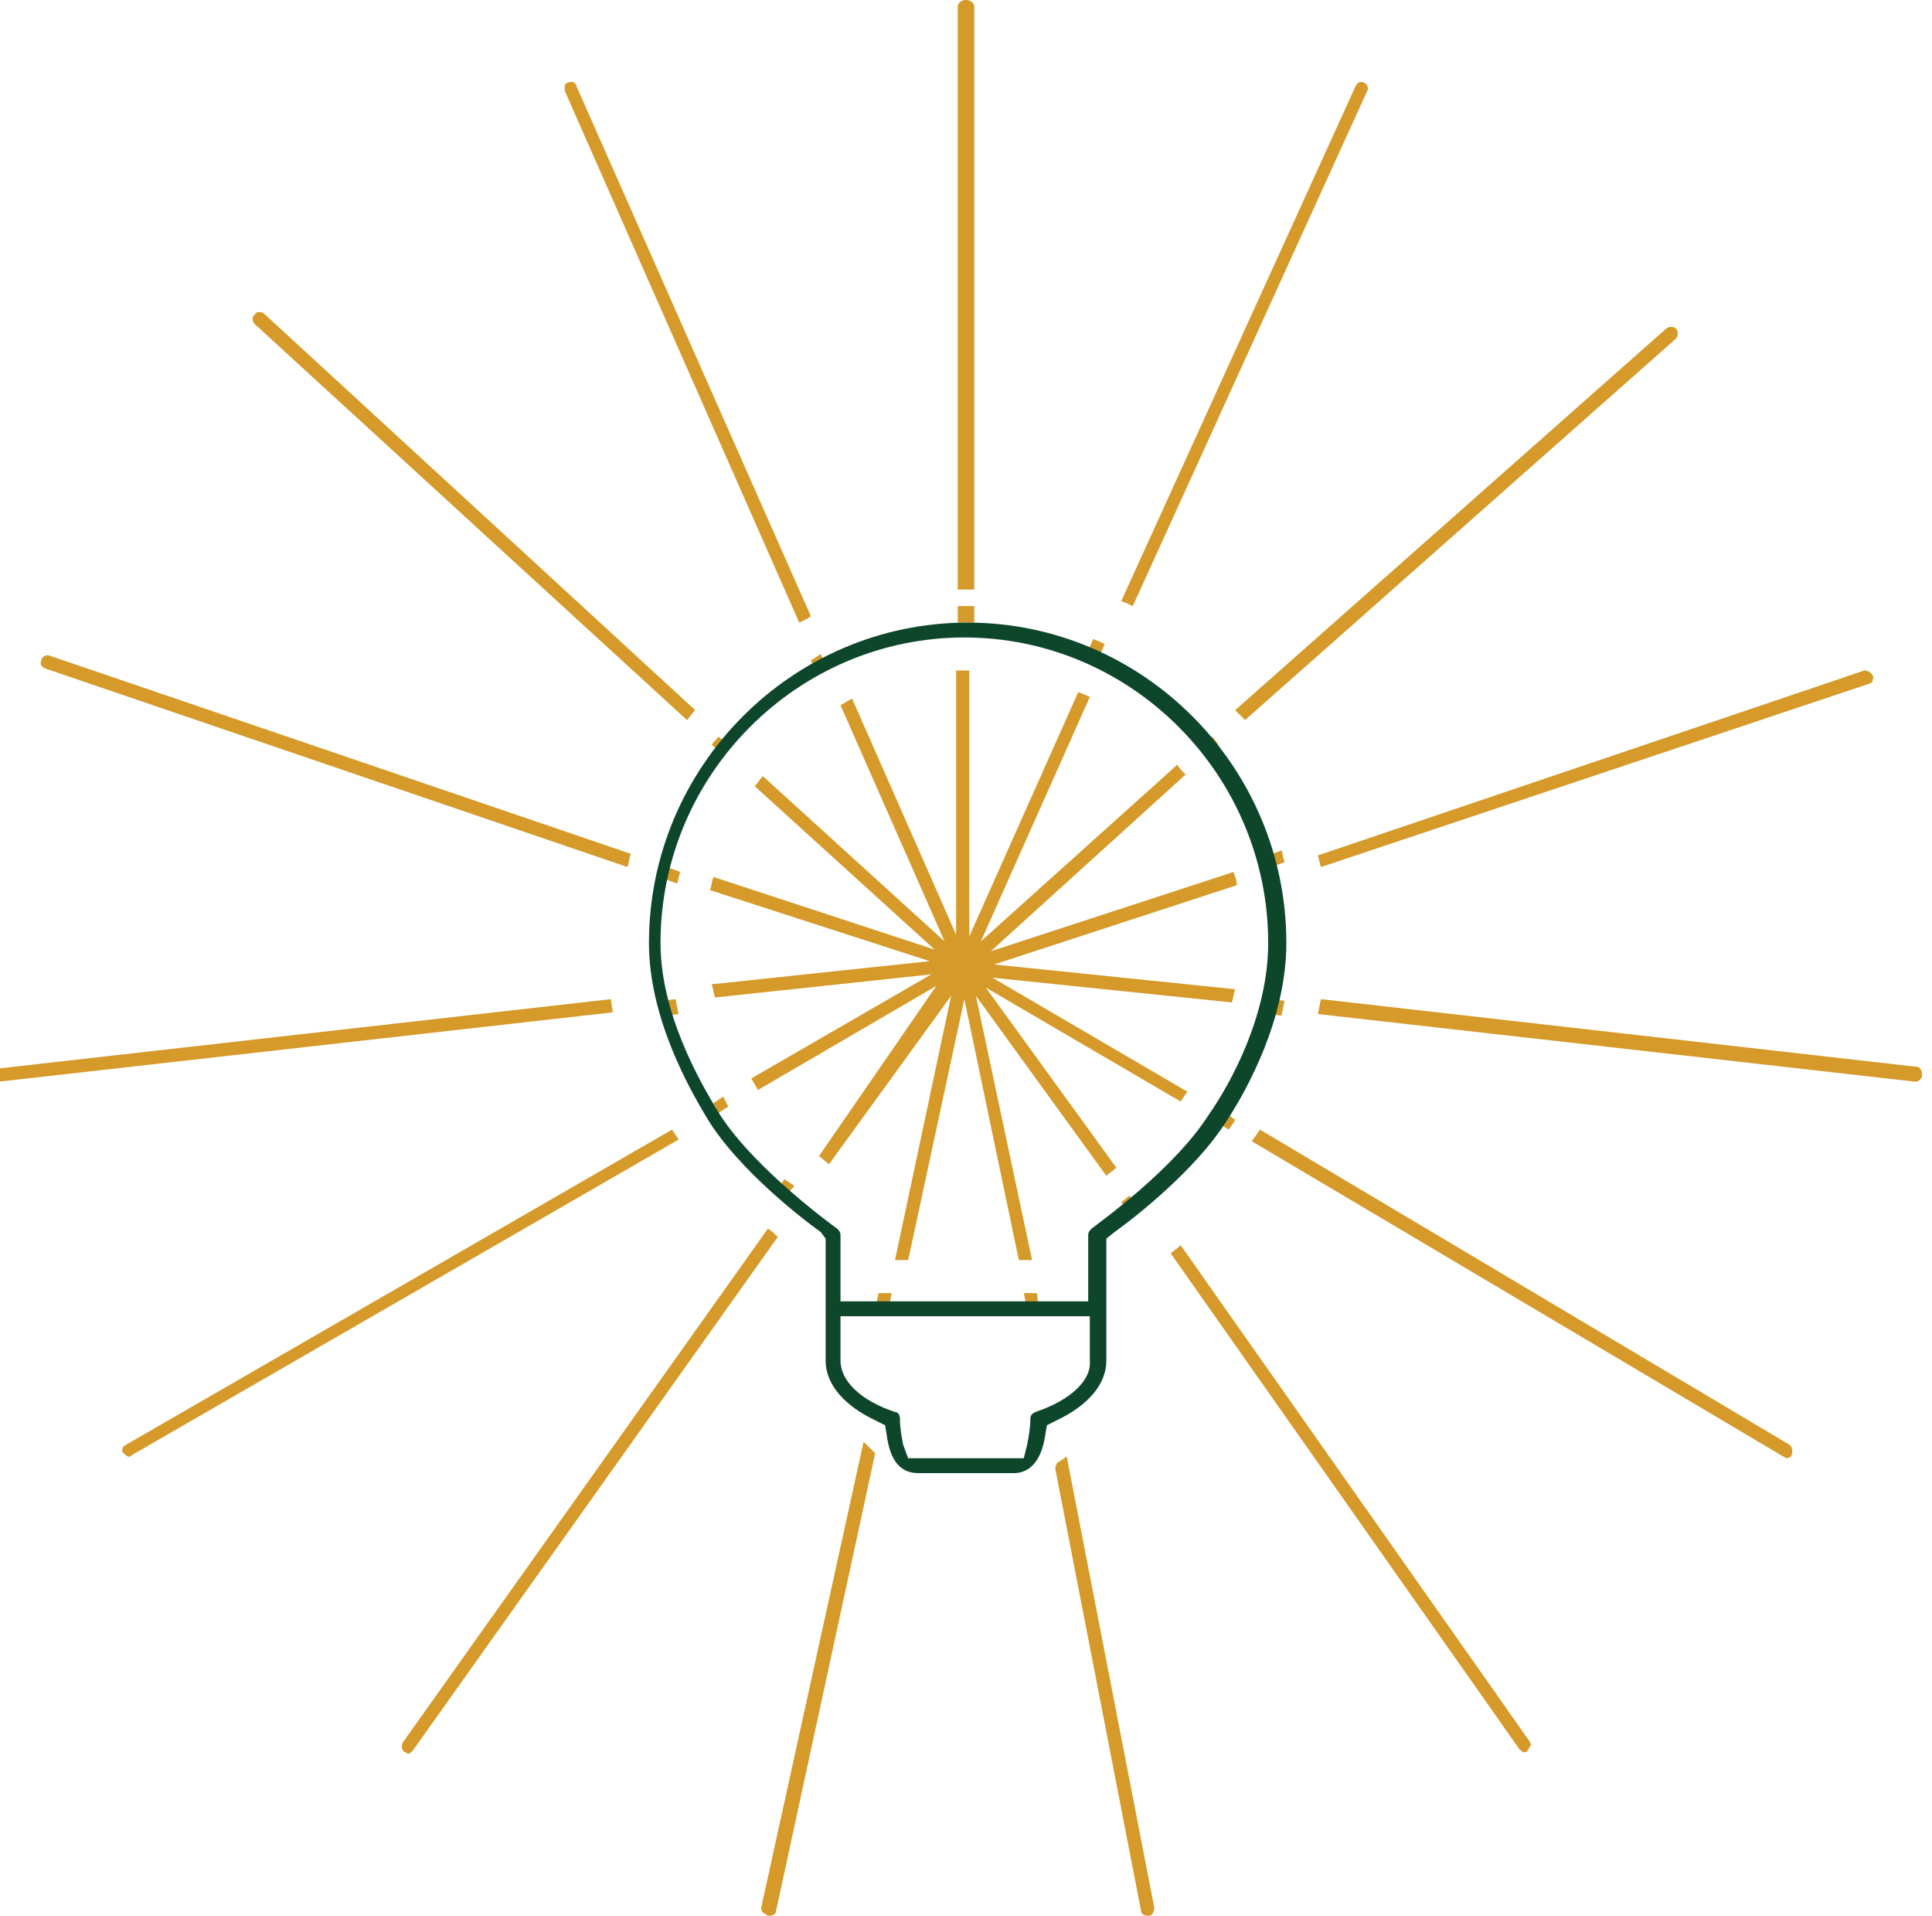 <?xml version="1.0" encoding="utf-8"?>
<!-- Generator: Adobe Illustrator 24.1.3, SVG Export Plug-In . SVG Version: 6.00 Build 0)  -->
<svg version="1.1" id="Layer_1" xmlns="http://www.w3.org/2000/svg" xmlns:xlink="http://www.w3.org/1999/xlink" x="0px" y="0px"
	 viewBox="0 0 117 116" style="enable-background:new 0 0 117 116;" xml:space="preserve">
<style type="text/css">
	.st0{fill:#D59A29;}
	.st1{fill:#0D462B;}
</style>
<desc>Created with Sketch.</desc>
<g id="Desktop">
	<g id="Wealth-Planning-_x26_-Education---090320" transform="translate(-131, -2726)">
		<g id="icon-education" transform="translate(131, 2726)">
			<polygon id="Path" class="st0" points="58,37.7 59,37.7 59,36.7 58,36.7 			"/>
			<path id="Path_1_" class="st0" d="M43.7,45.6l0.4-0.5l-0.6-0.5c-0.1,0.2-0.3,0.3-0.4,0.5L43.7,45.6z"/>
			<path id="Path_2_" class="st0" d="M49.4,40.6c0.2-0.1,0.4-0.2,0.6-0.3l-0.3-0.7L49.1,40L49.4,40.6z"/>
			<path id="Path_3_" class="st0" d="M44.1,67c-0.1-0.2-0.2-0.4-0.3-0.6l-0.6,0.4l0.3,0.6L44.1,67z"/>
			<path id="Path_4_" class="st0" d="M41,53.5c0.1-0.2,0.1-0.5,0.2-0.7l-0.8-0.3c-0.1,0.2-0.1,0.5-0.2,0.7L41,53.5z"/>
			<path id="Path_5_" class="st0" d="M41.1,61.4c-0.1-0.3-0.1-0.6-0.2-0.9l-0.8,0.1c0,0.3,0.1,0.6,0.2,0.9L41.1,61.4z"/>
			<polygon id="Path_6_" class="st0" points="62.2,79.3 62.9,79.3 62.8,78.3 62,78.3 			"/>
			<path id="Path_7_" class="st0" d="M71.3,46.3L59.4,57L66,42.2c-0.2-0.1-0.5-0.2-0.7-0.3l-6.6,14.8V40.6l-0.8,0v16l-6.3-14.3
				c-0.2,0.1-0.5,0.3-0.7,0.4L57.2,57l-11-10c-0.2,0.2-0.3,0.4-0.5,0.6l10.9,9.9l-13.4-4.4c-0.1,0.3-0.1,0.5-0.2,0.8l13.3,4.3
				l-13.2,1.4c0.1,0.3,0.1,0.5,0.2,0.8l13.1-1.4l-10.9,6.3c0.1,0.2,0.3,0.5,0.4,0.7l0,0l10.8-6.3L49.6,70l0.6,0.5l7.4-10.2l-3.4,16
				h0.8l3.4-15.8l3.3,15.8h0.8l-3.4-16l7.9,10.9c0.2-0.2,0.4-0.3,0.6-0.5l-7.9-10.9l11.8,6.9c0.1-0.2,0.3-0.4,0.4-0.6v0l-11.8-6.9
				l14.5,1.5c0.1-0.3,0.1-0.5,0.2-0.8l-14.6-1.5l14.7-4.8c0-0.3-0.1-0.5-0.2-0.8L60,57.6l11.8-10.7C71.6,46.7,71.4,46.5,71.3,46.3z"
				/>
			<path id="Path_8_" class="st0" d="M74.2,67.4l-0.1,0.1c-0.1,0.1-0.2,0.3-0.3,0.5l0.6,0.4c0.1-0.1,0.2-0.3,0.3-0.4l0.1-0.2
				L74.2,67.4z"/>
			<path id="Path_9_" class="st0" d="M65.9,39.4c0.2,0.1,0.4,0.2,0.7,0.3l0.3-0.7c-0.2-0.1-0.4-0.2-0.7-0.3L65.9,39.4z"/>
			<path id="Path_10_" class="st0" d="M80,52.5l33.2-11.1c0.1,0,0.2-0.1,0.2-0.2c0-0.1,0.1-0.2,0-0.3c-0.1-0.2-0.3-0.3-0.5-0.3
				L79.8,51.8C79.9,52,79.9,52.3,80,52.5z"/>
			<path id="Path_11_" class="st0" d="M73.4,44.6l-0.6,0.5c0.1,0.2,0.3,0.3,0.4,0.5l0.6-0.5C73.7,45,73.6,44.8,73.4,44.6z"/>
			<polygon id="Path_12_" class="st0" points="48.1,71.8 47.5,71.4 47.1,72 47.6,72.4 			"/>
			<polygon id="Path_13_" class="st0" points="53,79.3 53.8,79.3 54,78.3 53.2,78.3 			"/>
			<path id="Path_14_" class="st0" d="M41.6,43.6c0.2-0.2,0.3-0.4,0.5-0.6L16,19c-0.1-0.1-0.2-0.1-0.4-0.1c-0.1,0-0.2,0.2-0.3,0.3
				c0,0.1,0,0.3,0.1,0.4L41.6,43.6z"/>
			<path id="Path_15_" class="st0" d="M40.7,68.4L7.6,87.5c-0.2,0.1-0.3,0.4-0.1,0.5c0.1,0.1,0.2,0.2,0.3,0.2c0.1,0,0.1,0,0.2-0.1
				l33.1-19.1L40.7,68.4z"/>
			<path id="Path_16_" class="st0" d="M46.5,74.4l-22.1,31.1c-0.1,0.2-0.1,0.4,0.1,0.6c0.1,0,0.2,0.1,0.2,0.1c0.1,0,0.2-0.1,0.3-0.2
				l22.1-31.1C46.9,74.7,46.7,74.5,46.5,74.4z"/>
			<path id="Path_17_" class="st0" d="M2.8,40.5l35.2,12c0.1-0.3,0.1-0.5,0.2-0.8L3,39.7c-0.2-0.1-0.5,0.1-0.5,0.3
				C2.4,40.2,2.5,40.4,2.8,40.5L2.8,40.5z"/>
			<path id="Path_18_" class="st0" d="M37,60.5l-37.1,4.2c-0.2,0-0.3,0.2-0.4,0.4c0,0.2,0.2,0.4,0.4,0.4h0l37.2-4.2
				C37.1,61,37,60.8,37,60.5z"/>
			<path id="Path_19_" class="st0" d="M68.4,72.4l-0.5,0.4l0.5,0.6c0.2-0.1,0.4-0.3,0.5-0.4L68.4,72.4z"/>
			<path id="Path_20_" class="st0" d="M108.4,87.5L76.3,68.4l-0.2,0.3l-0.3,0.4L108,88.2c0.1,0,0.1,0.1,0.2,0.1
				c0.1,0,0.3-0.1,0.3-0.2C108.6,87.8,108.5,87.6,108.4,87.5L108.4,87.5z"/>
			<path id="Path_21_" class="st0" d="M71.5,75.4c-0.2,0.2-0.4,0.3-0.6,0.5L92,105.9c0.1,0.1,0.2,0.2,0.3,0.2c0.1,0,0.2,0,0.2-0.1
				c0.1-0.1,0.1-0.2,0.2-0.3c0-0.1,0-0.2-0.1-0.3L71.5,75.4z"/>
			<path id="Path_22_" class="st0" d="M116.1,64.6L80,60.5c-0.1,0.3-0.1,0.6-0.2,0.9l36.2,4.1h0c0.2,0,0.4-0.2,0.4-0.4
				S116.3,64.6,116.1,64.6L116.1,64.6z"/>
			<path id="Path_23_" class="st0" d="M75.4,43.6l26.1-23.1c0.1-0.1,0.1-0.2,0.1-0.3c0-0.1,0-0.2-0.1-0.3c-0.1-0.1-0.2-0.1-0.3-0.1
				s-0.2,0-0.3,0.1L74.8,43L75.4,43.6z"/>
			<path id="Path_24_" class="st0" d="M76.8,51.8c0.1,0.2,0.1,0.5,0.2,0.7l0.8-0.3c-0.1-0.2-0.1-0.5-0.2-0.7L76.8,51.8z"/>
			<path id="Path_25_" class="st0" d="M77,60.5c-0.1,0.3-0.1,0.6-0.2,0.9l0.8,0.1c0.1-0.3,0.1-0.6,0.2-0.9L77,60.5z"/>
			<path id="Path_26_" class="st0" d="M48.4,37.7c0.2-0.1,0.5-0.2,0.7-0.4L34.9,5.2C34.9,5,34.6,4.9,34.4,5c-0.1,0-0.2,0.1-0.2,0.2
				c0,0.1,0,0.2,0,0.3L48.4,37.7z"/>
			<path id="Path_27_" class="st0" d="M68.6,36.7L82.8,5.5c0.1-0.2,0-0.4-0.2-0.5c-0.2-0.1-0.4,0-0.5,0.2L67.9,36.4
				C68.2,36.5,68.4,36.6,68.6,36.7z"/>
			<path id="Path_28_" class="st0" d="M59,35.7V0.4C59,0.2,58.8,0,58.5,0S58,0.2,58,0.4v35.3C58.3,35.7,58.6,35.7,59,35.7z"/>
			<path id="Shape" class="st1" d="M67,82.4V75l0.5-0.4c1.4-1,4.9-3.8,6.7-6.6c1.4-2.1,3.7-6.4,3.7-10.9c0-10.7-8.7-19.4-19.3-19.4
				s-19.3,8.7-19.3,19.4c0,4.5,2.4,8.8,3.7,10.9c1.8,2.8,5.3,5.6,6.7,6.6L50,75v7.4c0,1.4,1.1,2.7,3,3.6l0.6,0.3l0.1,0.6
				c0.2,1.5,0.8,2.3,1.9,2.3h5.8c0.6,0,1.6-0.3,1.9-2.3l0.1-0.6l0.6-0.3C65.9,85.1,67,83.8,67,82.4z M43.6,67.5
				c-1.3-2.1-3.6-6.2-3.6-10.4c0-10.2,8.3-18.5,18.4-18.5s18.4,8.3,18.4,18.5c0,4.3-2.2,8.4-3.6,10.4c-2.1,3.3-6.6,6.5-7.1,6.9
				c-0.1,0.1-0.2,0.2-0.2,0.4v4H50.9v-4c0-0.2-0.1-0.3-0.2-0.4C50.7,74.4,45.8,70.9,43.6,67.5z M62.7,85.5c-0.2,0.1-0.3,0.2-0.3,0.4
				c0,0.5-0.1,1.1-0.2,1.6L62,88.3h-7l-0.3-0.8c-0.1-0.5-0.2-1-0.2-1.6c0-0.2-0.1-0.4-0.3-0.4c-2.1-0.7-3.3-1.9-3.3-3.1v-2.7h15.1
				v2.7C66.1,83.6,64.8,84.8,62.7,85.5L62.7,85.5z"/>
			<path id="Path_29_" class="st0" d="M46.1,115.5c0,0.1,0,0.2,0.1,0.3c0.1,0.1,0.2,0.1,0.3,0.2h0.1c0.2,0,0.4-0.1,0.4-0.3L53,88
				l-0.7-0.7L46.1,115.5z"/>
			<path id="Path_30_" class="st0" d="M64.6,88.2L64,88.6l-0.1,0.3l5.2,26.8c0,0.2,0.2,0.3,0.4,0.3h0.1c0.2,0,0.3-0.3,0.3-0.5
				L64.6,88.2z"/>
		</g>
	</g>
</g>
</svg>
